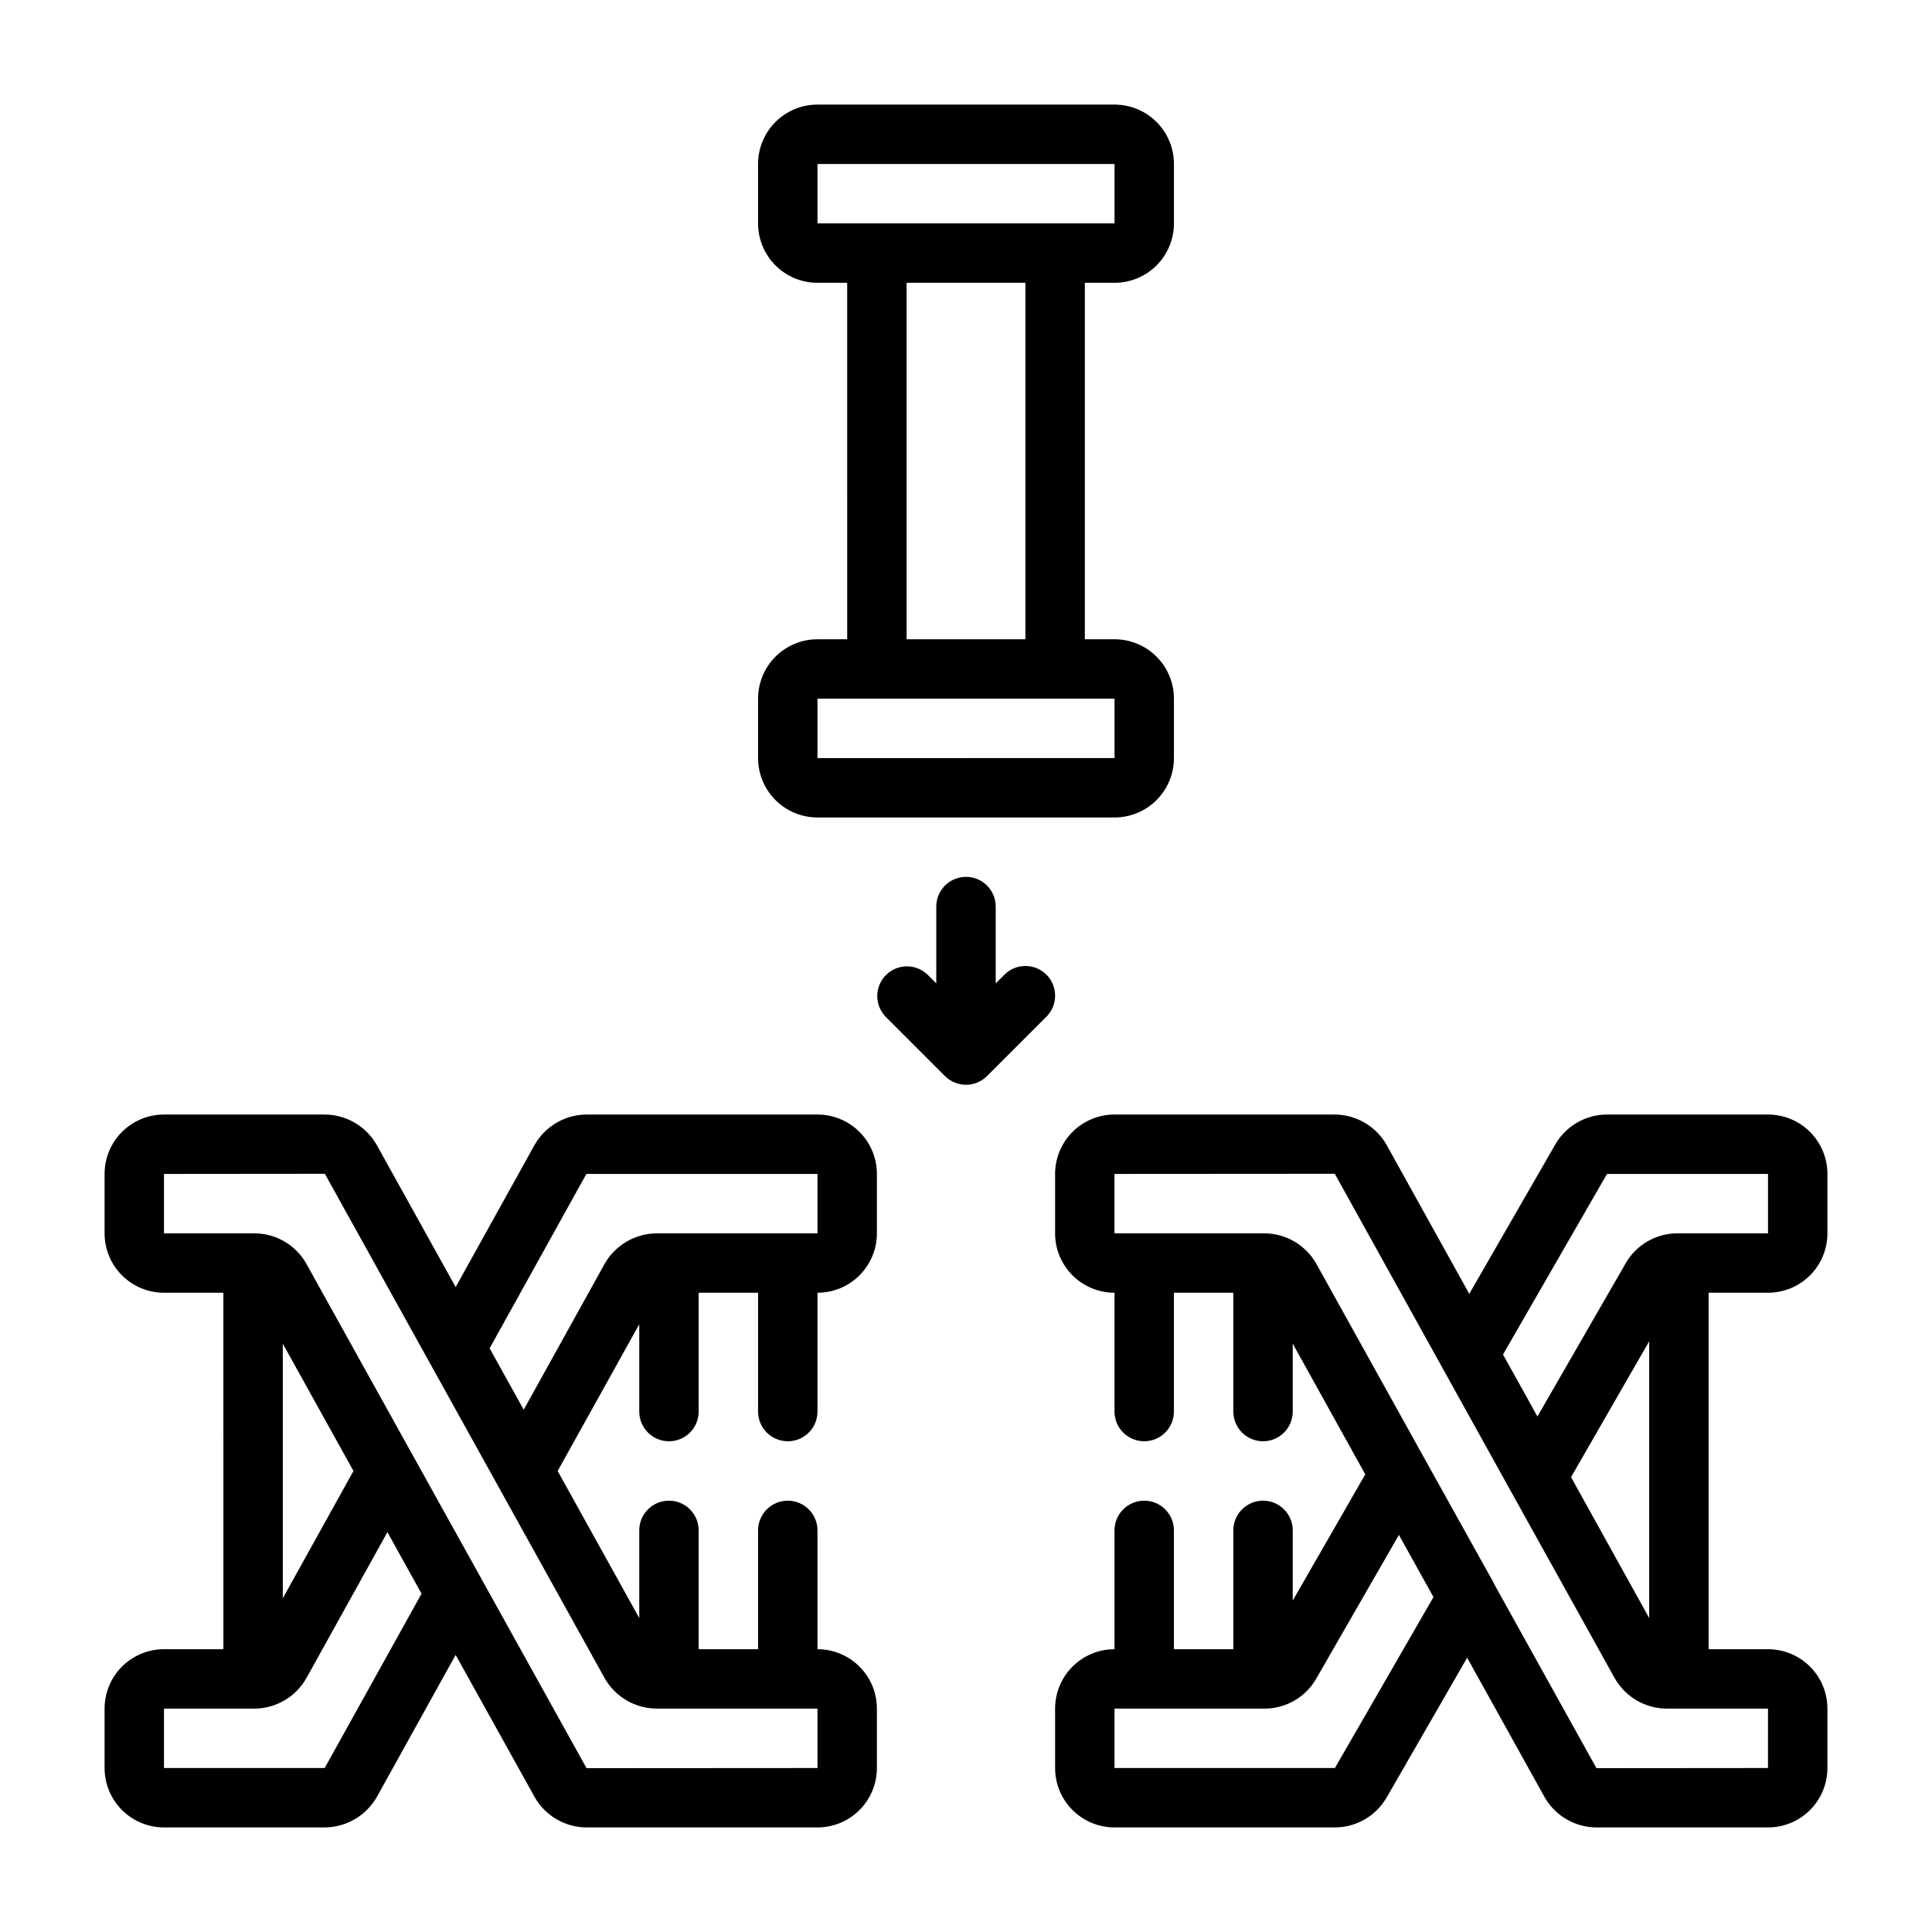 <?xml version="1.0" encoding="UTF-8"?>
<!-- Uploaded to: SVG Repo, www.svgrepo.com, Generator: SVG Repo Mixer Tools -->
<svg fill="#000000" width="800px" height="800px" version="1.1" viewBox="144 144 512 512" xmlns="http://www.w3.org/2000/svg">
 <g>
  <path d="m360.64 439.36h-61.242c-5.688 0.047-10.918 3.117-13.73 8.059l-20.914 37.676-20.98-37.785c-2.84-4.898-8.062-7.926-13.727-7.949h-42.59c-4.176 0-8.18 1.656-11.133 4.609-2.953 2.953-4.609 6.957-4.609 11.133v15.746c0 4.176 1.656 8.18 4.609 11.133 2.953 2.953 6.957 4.609 11.133 4.609h15.742l0.004 94.465h-15.746c-4.176 0-8.18 1.66-11.133 4.613-2.953 2.949-4.609 6.957-4.609 11.133v15.742c0 4.176 1.656 8.18 4.609 11.133 2.953 2.953 6.957 4.613 11.133 4.613h42.59c5.711-0.035 10.973-3.106 13.812-8.062l20.891-37.66 20.996 37.785c2.82 4.879 8.016 7.898 13.652 7.938h61.242c4.176 0 8.184-1.66 11.133-4.613 2.953-2.953 4.613-6.957 4.613-11.133v-15.742c0-4.176-1.66-8.184-4.613-11.133-2.949-2.953-6.957-4.613-11.133-4.613v-31.488c0-4.348-3.523-7.871-7.871-7.871s-7.871 3.523-7.871 7.871v31.488h-15.742l-0.004-31.488c0-4.348-3.523-7.871-7.871-7.871s-7.871 3.523-7.871 7.871v23.238l-21.625-38.98 21.625-38.883v23.137c0 4.348 3.523 7.871 7.871 7.871s7.871-3.523 7.871-7.871v-31.488h15.742v31.488h0.004c0 4.348 3.523 7.871 7.871 7.871s7.871-3.523 7.871-7.871v-31.488c4.176 0 8.184-1.656 11.133-4.609 2.953-2.953 4.613-6.957 4.613-11.133v-15.746c0-4.176-1.66-8.18-4.613-11.133-2.949-2.953-6.957-4.609-11.133-4.609zm-122.97 94.465-18.727 33.738v-67.48zm-7.625 78.719h-42.59v-15.742h24.012c5.688-0.047 10.922-3.121 13.727-8.07l21.477-38.699 6.297 11.375 2.746 4.938zm88.008-15.742h42.586v15.742l-61.203 0.039-27.75-49.988-0.039-0.086-5.156-9.266-41.367-74.461c-2.82-4.883-8.02-7.902-13.656-7.934h-24.012v-15.746l42.637-0.039 74.234 133.82h-0.004c2.852 4.887 8.074 7.898 13.73 7.914zm42.586-125.95h-42.586c-5.715 0.031-10.98 3.106-13.816 8.066l-21.449 38.676-9.031-16.277 25.641-46.211h61.242z"/>
  <path d="m360.64 360.64h78.723c4.176 0 8.18-1.656 11.133-4.609 2.953-2.953 4.609-6.957 4.609-11.133v-15.746c0-4.172-1.656-8.18-4.609-11.133-2.953-2.949-6.957-4.609-11.133-4.609h-7.871v-94.465h7.871c4.176 0 8.18-1.656 11.133-4.609 2.953-2.953 4.609-6.957 4.609-11.133v-15.746c0-4.176-1.656-8.18-4.609-11.133-2.953-2.953-6.957-4.609-11.133-4.609h-78.723c-4.176 0-8.18 1.656-11.133 4.609-2.949 2.953-4.609 6.957-4.609 11.133v15.746c0 4.176 1.66 8.18 4.609 11.133 2.953 2.953 6.957 4.609 11.133 4.609h7.871l0.004 94.465h-7.875c-4.176 0-8.18 1.66-11.133 4.609-2.949 2.953-4.609 6.961-4.609 11.133v15.746c0 4.176 1.66 8.18 4.609 11.133 2.953 2.953 6.957 4.609 11.133 4.609zm0-173.18h78.723v15.746h-78.723zm23.617 31.488h31.488v94.465h-31.488zm-23.617 110.21h78.723v15.742l-78.723 0.004z"/>
  <path d="m612.54 486.59c4.176 0 8.18-1.656 11.133-4.609s4.613-6.957 4.613-11.133v-15.746c0-4.176-1.66-8.18-4.613-11.133s-6.957-4.609-11.133-4.609h-42.668c-5.629 0.008-10.836 3.004-13.672 7.871l-22.828 39.652-21.98-39.605c-2.84-4.883-8.055-7.894-13.703-7.918h-58.332c-4.176 0-8.18 1.656-11.133 4.609-2.953 2.953-4.613 6.957-4.613 11.133v15.746c0 4.176 1.66 8.18 4.613 11.133 2.953 2.953 6.957 4.609 11.133 4.609v31.488c0 4.348 3.523 7.871 7.871 7.871 4.348 0 7.871-3.523 7.871-7.871v-31.488h15.742v31.488h0.004c0 4.348 3.523 7.871 7.871 7.871s7.871-3.523 7.871-7.871v-17.996l19.223 34.637-19.223 33.449v-18.602c0-4.348-3.523-7.871-7.871-7.871s-7.871 3.523-7.871 7.871v31.488h-15.746v-31.488c0-4.348-3.523-7.871-7.871-7.871-4.348 0-7.871 3.523-7.871 7.871v31.488c-4.176 0-8.18 1.66-11.133 4.613-2.953 2.949-4.613 6.957-4.613 11.133v15.742c0 4.176 1.66 8.18 4.613 11.133 2.953 2.953 6.957 4.613 11.133 4.613h58.41c5.633-0.012 10.836-3.008 13.672-7.875l21.371-37.102 20.578 37.055h0.004c2.824 4.875 8.016 7.887 13.648 7.922h45.5c4.176 0 8.18-1.66 11.133-4.613s4.613-6.957 4.613-11.133v-15.742c0-4.176-1.66-8.184-4.613-11.133-2.953-2.953-6.957-4.613-11.133-4.613h-15.742v-94.465zm-70.227 16.367 27.559-47.855h42.668v15.742l-24.09 0.004c-5.606 0.023-10.781 3.019-13.594 7.871l-23.426 40.676-3.039-5.512zm18.027 32.504 20.711-36.008v73.344zm-62.574 77.082h-58.41v-15.742h39.832c5.609-0.027 10.781-3.023 13.594-7.875l21.945-38.164 9.156 16.484zm114.77 0-45.461 0.039-27.133-48.844c-0.047-0.094-0.062-0.195-0.109-0.293l-15.695-28.184-31.371-56.48h-0.004c-2.82-4.883-8.02-7.902-13.656-7.934h-39.754v-15.746l58.379-0.039 38.328 69.102 8.344 15.051 27.551 49.594c2.832 4.918 8.062 7.961 13.738 7.992h26.844z"/>
  <path d="m421.31 402.3c-3.074-3.074-8.059-3.074-11.133 0l-2.305 2.309v-20.359c0-4.348-3.523-7.871-7.871-7.871s-7.875 3.523-7.875 7.871v20.355l-2.305-2.305c-3.09-2.984-8-2.941-11.035 0.098-3.035 3.035-3.078 7.945-0.098 11.035l15.742 15.742h0.004c0.73 0.73 1.602 1.309 2.559 1.699 1.922 0.809 4.09 0.809 6.012 0 0.957-0.391 1.828-0.969 2.559-1.699l15.742-15.742h0.004c3.074-3.074 3.074-8.059 0-11.133z"/>
 </g>
</svg>